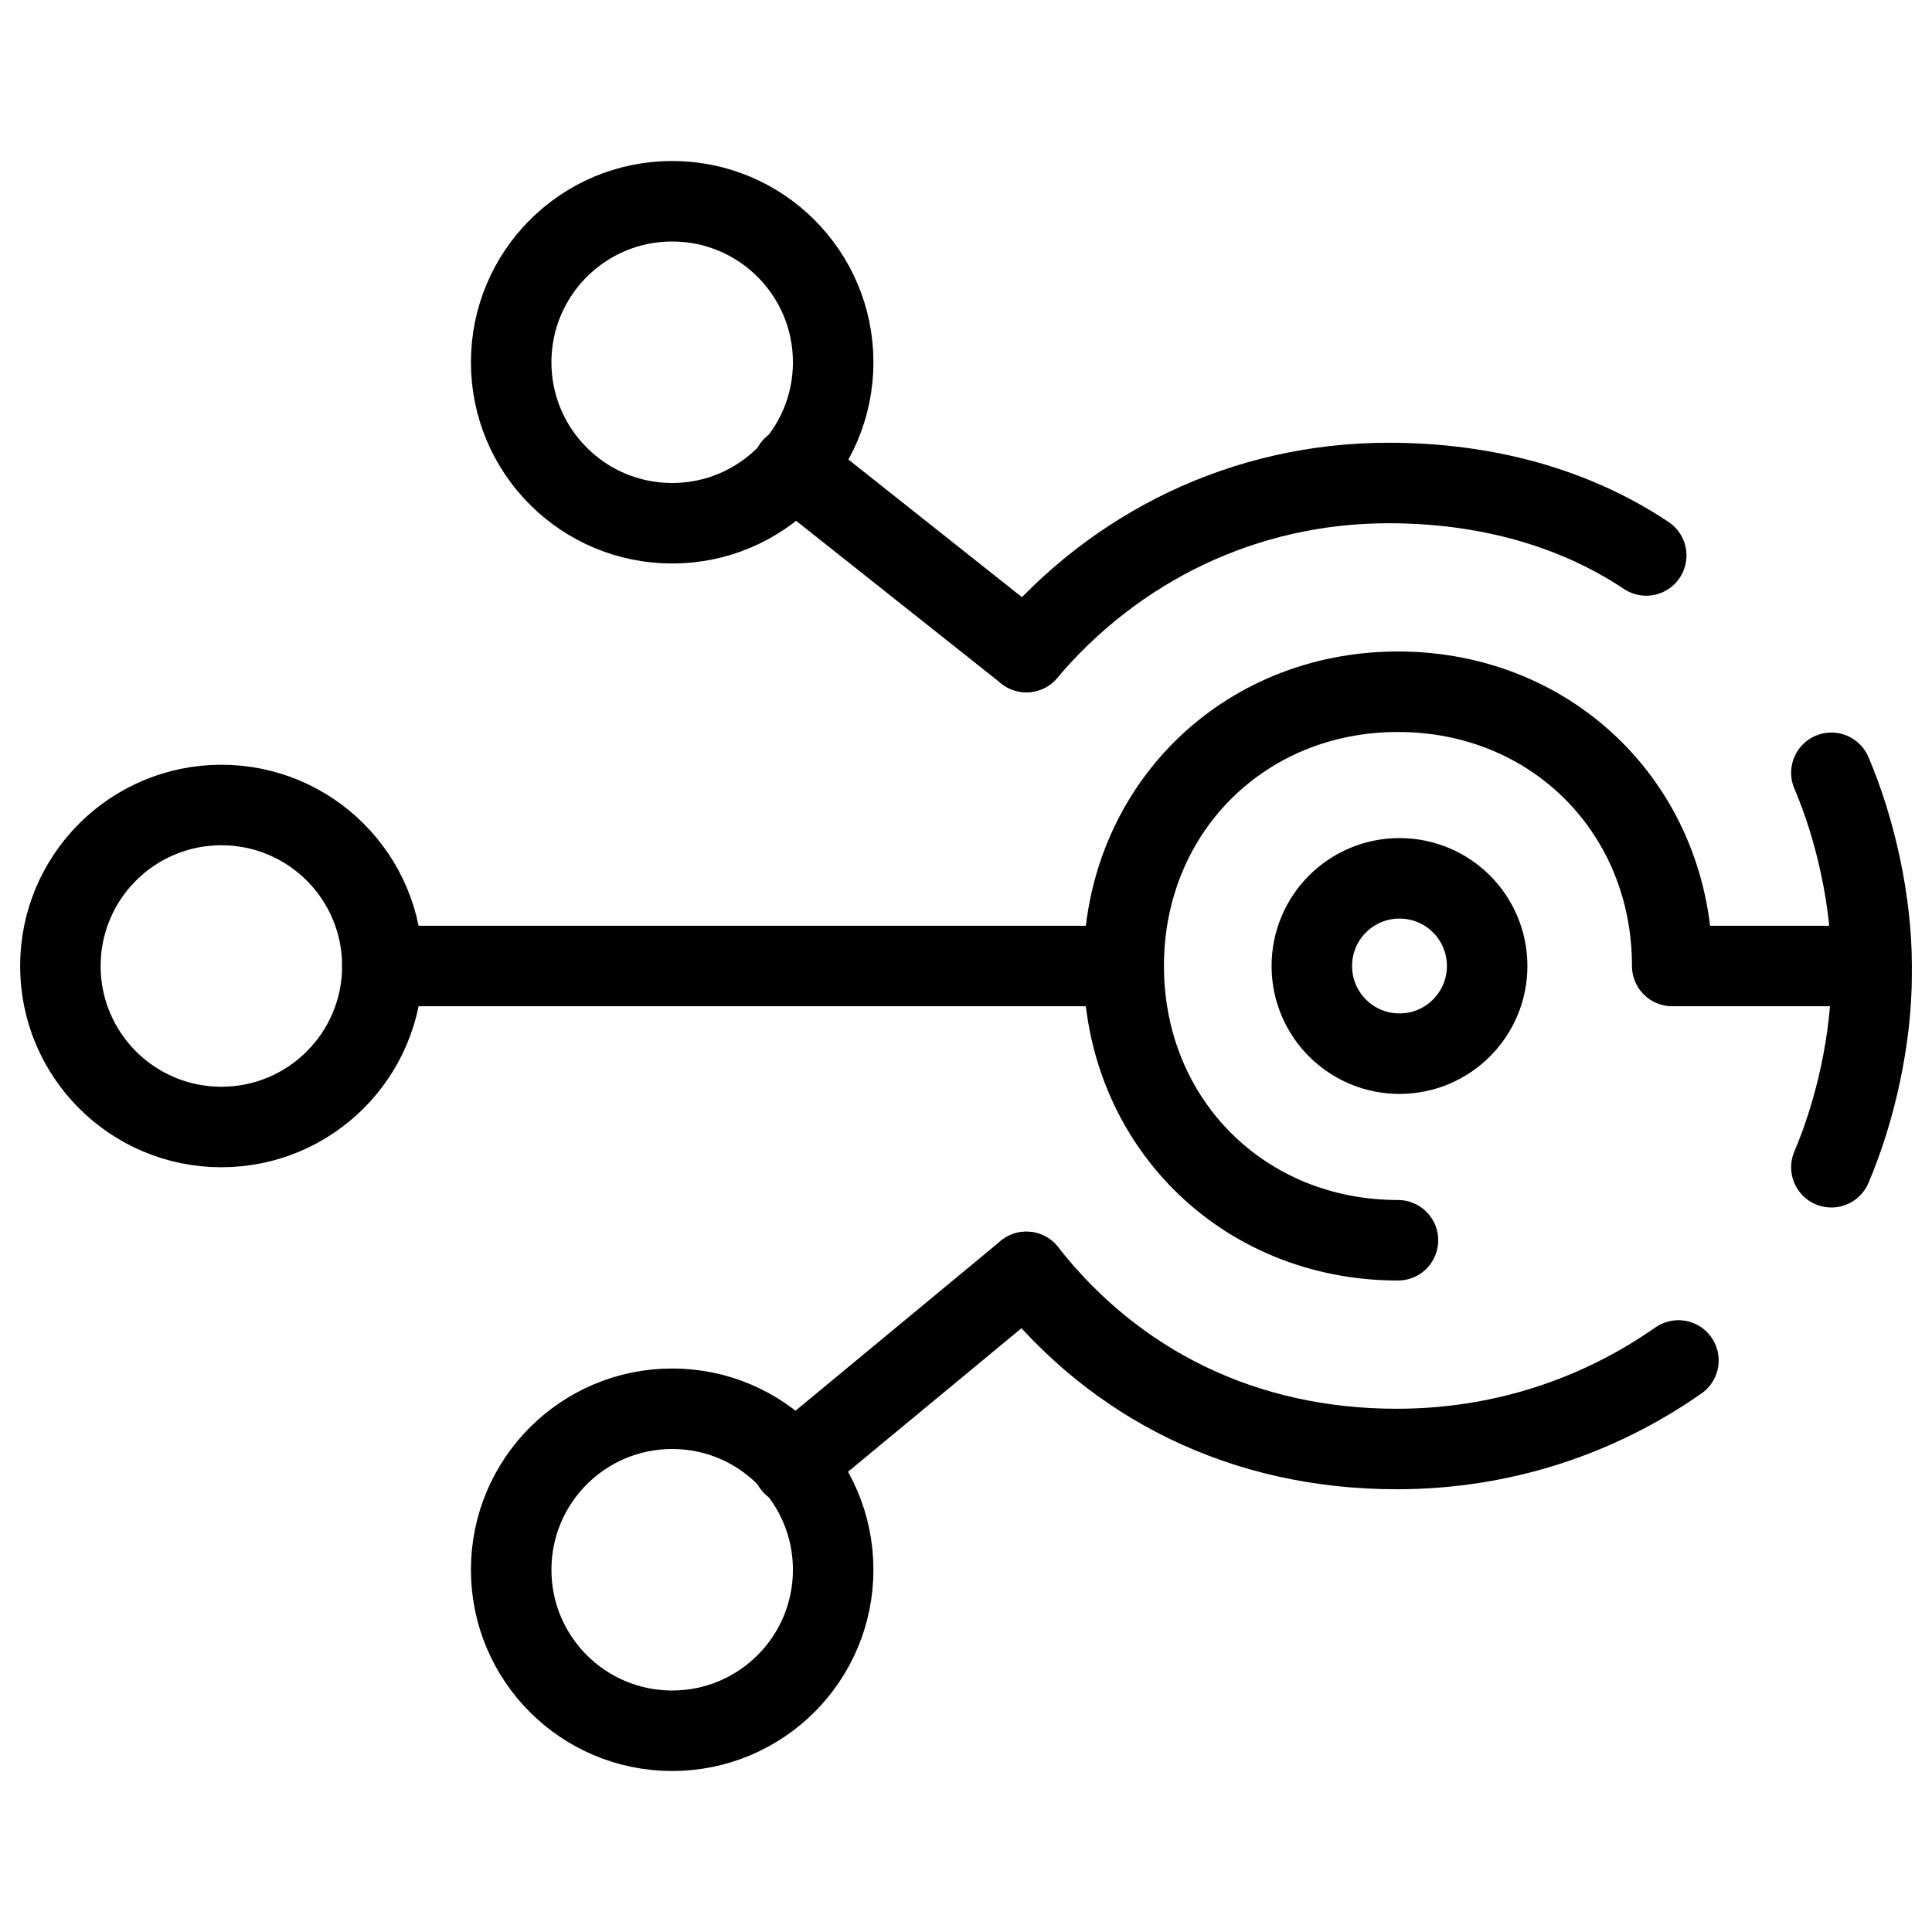 <svg xmlns="http://www.w3.org/2000/svg" fill="none" viewBox="0 0 24 24"><path stroke="#000000" stroke-linecap="round" stroke-linejoin="round" d="M2.75 14c1.105 0 2 -0.895 2 -2s-0.895 -2 -2 -2 -2 0.895 -2 2 0.895 2 2 2Z" stroke-width="1"></path><path stroke="#000000" stroke-linecap="round" stroke-linejoin="round" d="M8.35 6.5c1.105 0 2 -0.895 2 -2s-0.895 -2 -2 -2c-1.105 0 -2 0.895 -2 2s0.895 2 2 2Z" stroke-width="1"></path><path stroke="#000000" stroke-linecap="round" stroke-linejoin="round" d="M8.35 21.5c1.105 0 2 -0.895 2 -2s-0.895 -2 -2 -2c-1.105 0 -2 0.895 -2 2s0.895 2 2 2Z" stroke-width="1"></path><path stroke="#000000" stroke-linecap="round" stroke-linejoin="round" d="M20.85 16.9c-1 0.7 -2.2 1.1 -3.5 1.1 -1.9 0 -3.5 -0.8 -4.6 -2.2" stroke-width="1"></path><path stroke="#000000" stroke-linecap="round" stroke-linejoin="round" d="M22.75 9.6c0.3 0.7 0.5 1.6 0.5 2.4" stroke-width="1"></path><path stroke="#000000" stroke-linecap="round" stroke-linejoin="round" d="M12.75 8.1c1.1 -1.3 2.7 -2.1 4.5 -2.1 1.2 0 2.3 0.3 3.2 0.9" stroke-width="1"></path><path stroke="#000000" stroke-linecap="round" stroke-linejoin="round" d="M17.366 15.407c-1.931 0 -3.407 -1.476 -3.407 -3.407 0 -1.931 1.476 -3.407 3.407 -3.407 1.931 0 3.407 1.476 3.407 3.407h2.445" stroke-width="1"></path><path stroke="#000000" stroke-linecap="round" stroke-linejoin="round" d="m13.884 12 -9.134 0" stroke-width="1"></path><path stroke="#000000" stroke-linecap="round" stroke-linejoin="round" d="M9.85 5.8 12.75 8.1" stroke-width="1"></path><path stroke="#000000" stroke-linecap="round" stroke-linejoin="round" d="M9.85 18.2 12.75 15.8" stroke-width="1"></path><path stroke="#000000" stroke-linecap="round" stroke-linejoin="round" d="M22.75 14.5c0.3 -0.7 0.5 -1.6 0.5 -2.4" stroke-width="1"></path><path stroke="#000000" stroke-linecap="round" stroke-linejoin="round" stroke-miterlimit="10" d="M17.385 13.089c0.601 0 1.089 -0.487 1.089 -1.089s-0.487 -1.089 -1.089 -1.089 -1.089 0.487 -1.089 1.089 0.487 1.089 1.089 1.089Z" stroke-width="1"></path></svg>